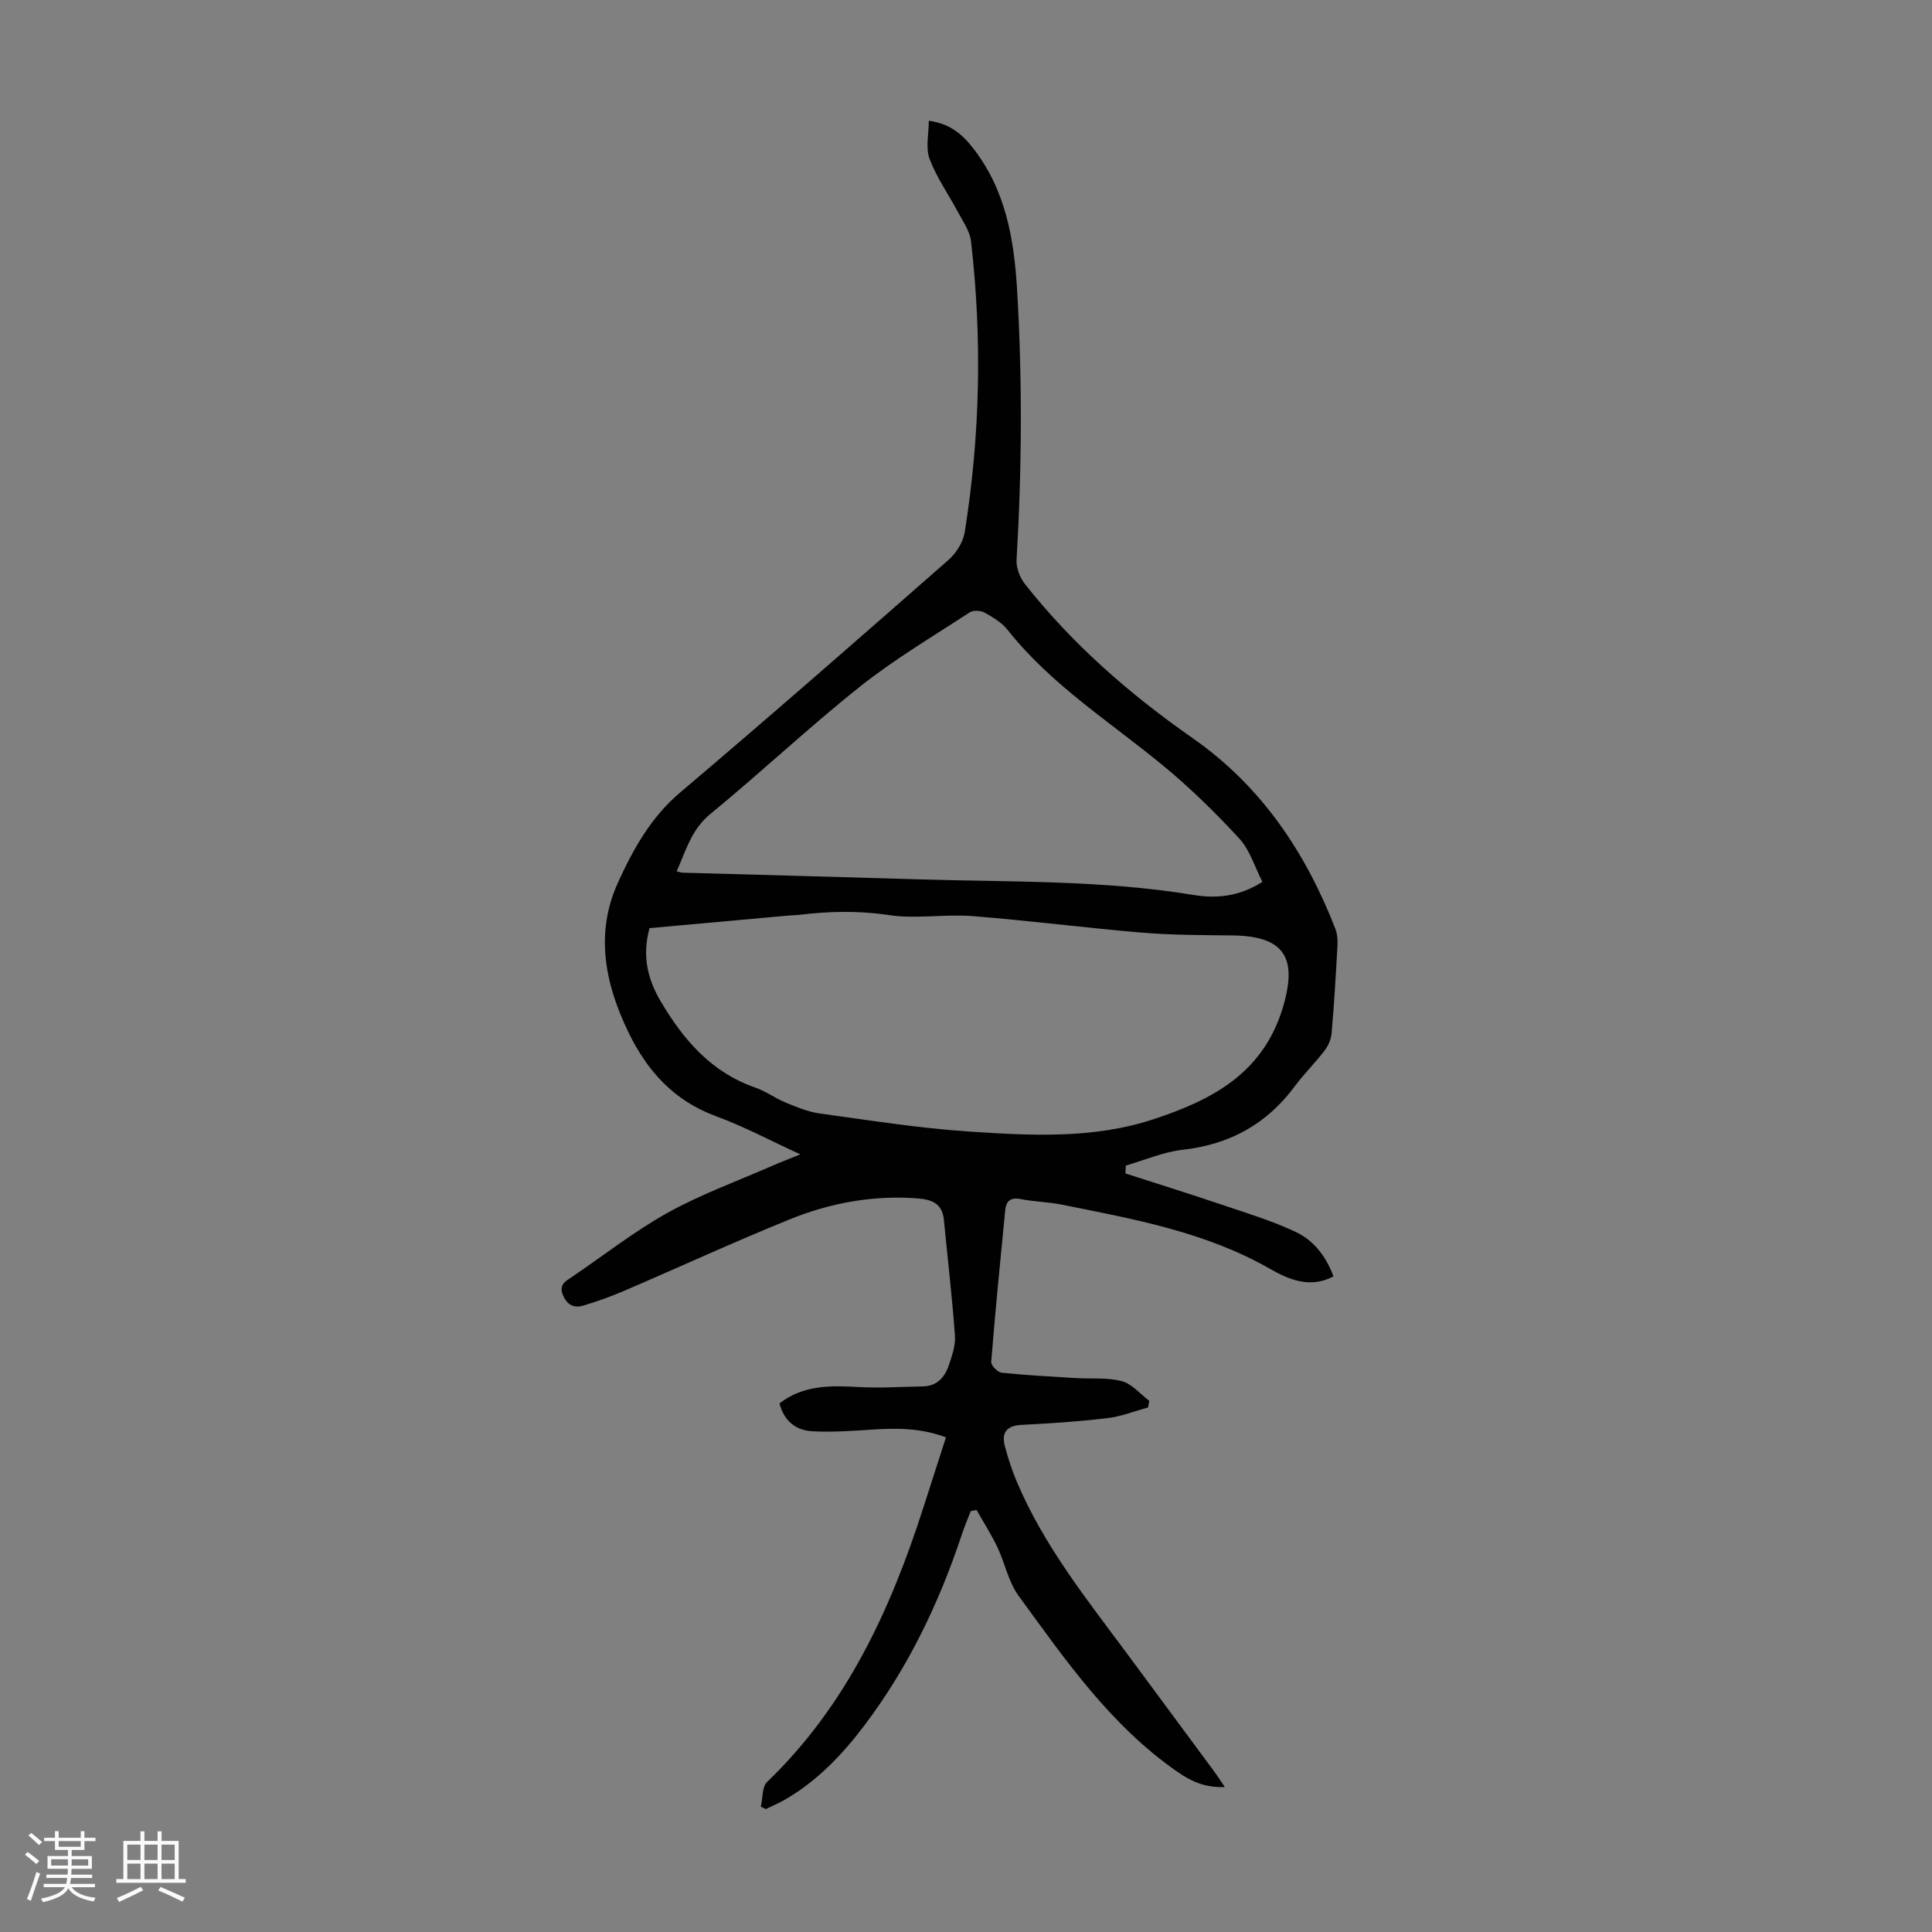 <svg enable-background="new 0 0 400 400" viewBox="0 0 400 400" xmlns="http://www.w3.org/2000/svg"><rect x="0" y="0" width="400" height="400" fill="#808080" stroke="none"/><path d="m5.17 384 .55-.58c.85.61 1.65 1.24 2.4 1.87l-.59.64c-.83-.73-1.62-1.38-2.36-1.93m1.22 9.53-.82-.34c.71-1.76 1.37-3.64 1.98-5.63.24.13.5.25.76.36-.6 1.67-1.24 3.54-1.92 5.61m-.5-13.5.57-.54c.56.44 1.31 1.06 2.26 1.87l-.64.64c-.68-.66-1.41-1.32-2.19-1.97m3.25.46h2.24v-1.36h.77v1.36h4.57v-1.36h.76v1.36h2.28v.69h-2.28v1.84h-2.64v1.26h4.18v2.64h-4.21c0 .45-.02.86-.05 1.21h4.32v.69h-4.38c-.04.34-.1.75-.19 1.22h5.15v.69h-4.82c.87 1.19 2.51 1.92 4.93 2.19-.17.31-.3.57-.37.76-2.77-.49-4.52-1.41-5.26-2.76-.56 1.26-2.3 2.23-5.24 2.9-.12-.24-.26-.48-.43-.72 2.73-.55 4.38-1.34 4.96-2.38h-4.38v-.69h4.65c.1-.38.17-.79.21-1.22h-4.32v-.69h4.4c.03-.34.05-.75.05-1.21h-4.2v-2.64h4.23v-1.26h-2.69v-1.84h-2.24zm1.46 4.46v1.29h3.45c.01-.4.02-.57.01-.53v-.32-.45h-3.46zm1.55-2.59h4.57v-1.19h-4.57zm6.11 2.59h-3.42v.77c-.01.19-.01.37-.02.53h3.44z" fill="#fafafc"/><path d="m32.63 379.16h.82v1.98h3.54v7.89h1.46v.78h-14.37v-.78h1.46v-7.89h3.54v-1.98h.82v1.98h2.73zm-3.49 11.48.5.73c-1.61.82-3.28 1.63-5 2.41-.13-.27-.28-.55-.44-.82 1.75-.72 3.4-1.49 4.94-2.32m-2.78-5.55h2.73v-3.18h-2.73zm0 3.95h2.73v-3.2h-2.73zm3.54-3.95h2.73v-3.18h-2.73zm0 3.95h2.73v-3.2h-2.73zm7.89 4.68c-1.84-.92-3.51-1.7-5.02-2.32l.45-.73c1.89.8 3.57 1.55 5.04 2.23zm-1.62-11.81h-2.73v3.18h2.73zm-2.73 7.13h2.73v-3.2h-2.73z" fill="#fafafc"/><path d="m157.52 374.06c.41-1.74.23-4.1 1.31-5.14 16.33-15.69 25.46-35.42 32.25-56.51 1.57-4.87 3.14-9.74 4.77-14.82-5.18-1.96-10.24-1.95-15.38-1.6-4.11.27-8.26.56-12.37.33-3.34-.19-5.78-2.12-6.72-5.77 4.98-3.82 10.58-3.71 16.35-3.38 4.44.25 8.91-.05 13.36-.13 2.9-.05 4.51-1.9 5.34-4.35.68-1.99 1.43-4.16 1.28-6.19-.58-8-1.52-15.98-2.29-23.97-.33-3.42-2.58-4.2-5.52-4.42-9.12-.68-17.92.92-26.28 4.3-11.6 4.69-22.96 9.94-34.46 14.87-2.75 1.18-5.6 2.2-8.47 3.05-1.98.59-3.42-.31-4.19-2.33-.79-2.07.64-2.76 1.95-3.65 6.58-4.45 12.87-9.42 19.78-13.26 6.89-3.83 14.4-6.54 21.65-9.72 1.73-.76 3.49-1.43 5.82-2.37-6.17-2.83-11.67-5.78-17.48-7.91-8.69-3.19-14.24-9.37-18.11-17.37-4.87-10.05-6.96-20.51-2.14-31.06 3.13-6.84 6.77-13.43 12.82-18.56 18.7-15.84 37.15-31.99 55.57-48.16 1.61-1.41 3.05-3.7 3.38-5.78 3.19-19.99 3.62-40.09 1.3-60.21-.24-2.05-1.62-4.01-2.64-5.92-1.97-3.72-4.47-7.23-5.94-11.13-.86-2.27-.16-5.13-.16-7.9 4.36.59 6.89 2.77 9.1 5.59 6.83 8.71 8.56 18.89 9.19 29.58 1.09 18.58.98 37.13-.12 55.7-.1 1.65.67 3.7 1.72 5.03 9.85 12.49 21.71 22.83 34.72 31.91 14.16 9.89 23.35 23.54 29.53 39.41.43 1.09.54 2.39.47 3.58-.33 6.03-.69 12.07-1.21 18.09-.11 1.24-.67 2.59-1.43 3.58-1.97 2.58-4.3 4.87-6.23 7.47-5.81 7.83-13.48 12.02-23.19 13.11-3.99.45-7.85 2.14-11.76 3.27-.03.54-.05 1.09-.08 1.63 6.58 2.12 13.17 4.18 19.72 6.39 5.26 1.78 10.63 3.39 15.62 5.76 3.62 1.72 6.19 4.99 7.73 9.16-4.9 2.62-9.4.57-13.14-1.56-13.41-7.67-28.25-10.3-43.03-13.28-2.84-.57-5.79-.61-8.64-1.17-2.11-.41-2.97.49-3.15 2.31-1.03 10.46-2.06 20.92-2.9 31.4-.06.72 1.32 2.15 2.14 2.24 5.07.53 10.18.8 15.28 1.11 3.21.2 6.56-.16 9.6.64 2.11.55 3.82 2.66 5.7 4.07-.08.46-.16.92-.24 1.38-2.81.76-5.57 1.87-8.43 2.21-5.88.7-11.8 1.1-17.72 1.39-3.16.16-4.26 1.6-3.49 4.47.66 2.47 1.46 4.93 2.45 7.28 5.63 13.34 14.63 24.54 23.15 36.04 5.93 8 11.85 16.01 17.76 24.02.71.96 1.34 1.97 2.17 3.18-3.99.15-6.82-1.07-9.84-3.17-13.84-9.6-23.19-23.18-32.87-36.44-2.11-2.89-2.82-6.77-4.4-10.09-1.26-2.64-2.85-5.12-4.3-7.67-.4.08-.8.16-1.2.24-.62 1.61-1.3 3.2-1.84 4.84-4.72 14.21-11.13 27.56-20.19 39.55-4.63 6.12-9.86 11.59-16.59 15.44-1.23.7-2.55 1.24-3.82 1.86-.3-.18-.66-.34-1.02-.49zm-23.04-181.9c-1.58 5.75-.41 10.56 2.33 15.19 4.71 7.96 10.47 14.67 19.58 17.83 2.2.76 4.14 2.22 6.31 3.11 2.25.92 4.57 1.9 6.94 2.23 10.3 1.41 20.59 3.06 30.94 3.75 12.81.85 25.78 1.57 38.26-2.55 11.97-3.95 22.55-9.4 26.7-22.93 3.2-10.44.46-15-10.39-15.12-6.25-.07-12.52-.06-18.74-.58-11.7-.98-23.35-2.5-35.05-3.42-5.77-.45-11.72.64-17.4-.22-6.31-.95-12.42-.78-18.63-.03-.67.08-1.34.07-2.01.13-9.57.86-19.14 1.73-28.84 2.61zm126.89-9.58c-1.57-3.05-2.58-6.57-4.8-8.98-4.97-5.4-10.27-10.58-15.93-15.23-10.95-9-23.06-16.63-32.01-27.94-1.2-1.52-3.04-2.63-4.78-3.59-.82-.45-2.36-.53-3.09-.05-7.67 5.01-15.6 9.71-22.74 15.39-10.58 8.42-20.45 17.74-30.92 26.32-3.97 3.25-5.08 7.59-7 11.9.62.14.92.27 1.23.28 16.32.46 32.63.88 48.95 1.38 18.98.58 38.02.12 56.87 3.24 4.67.76 9.36.36 14.22-2.72z" fill="#010101"/></svg>
